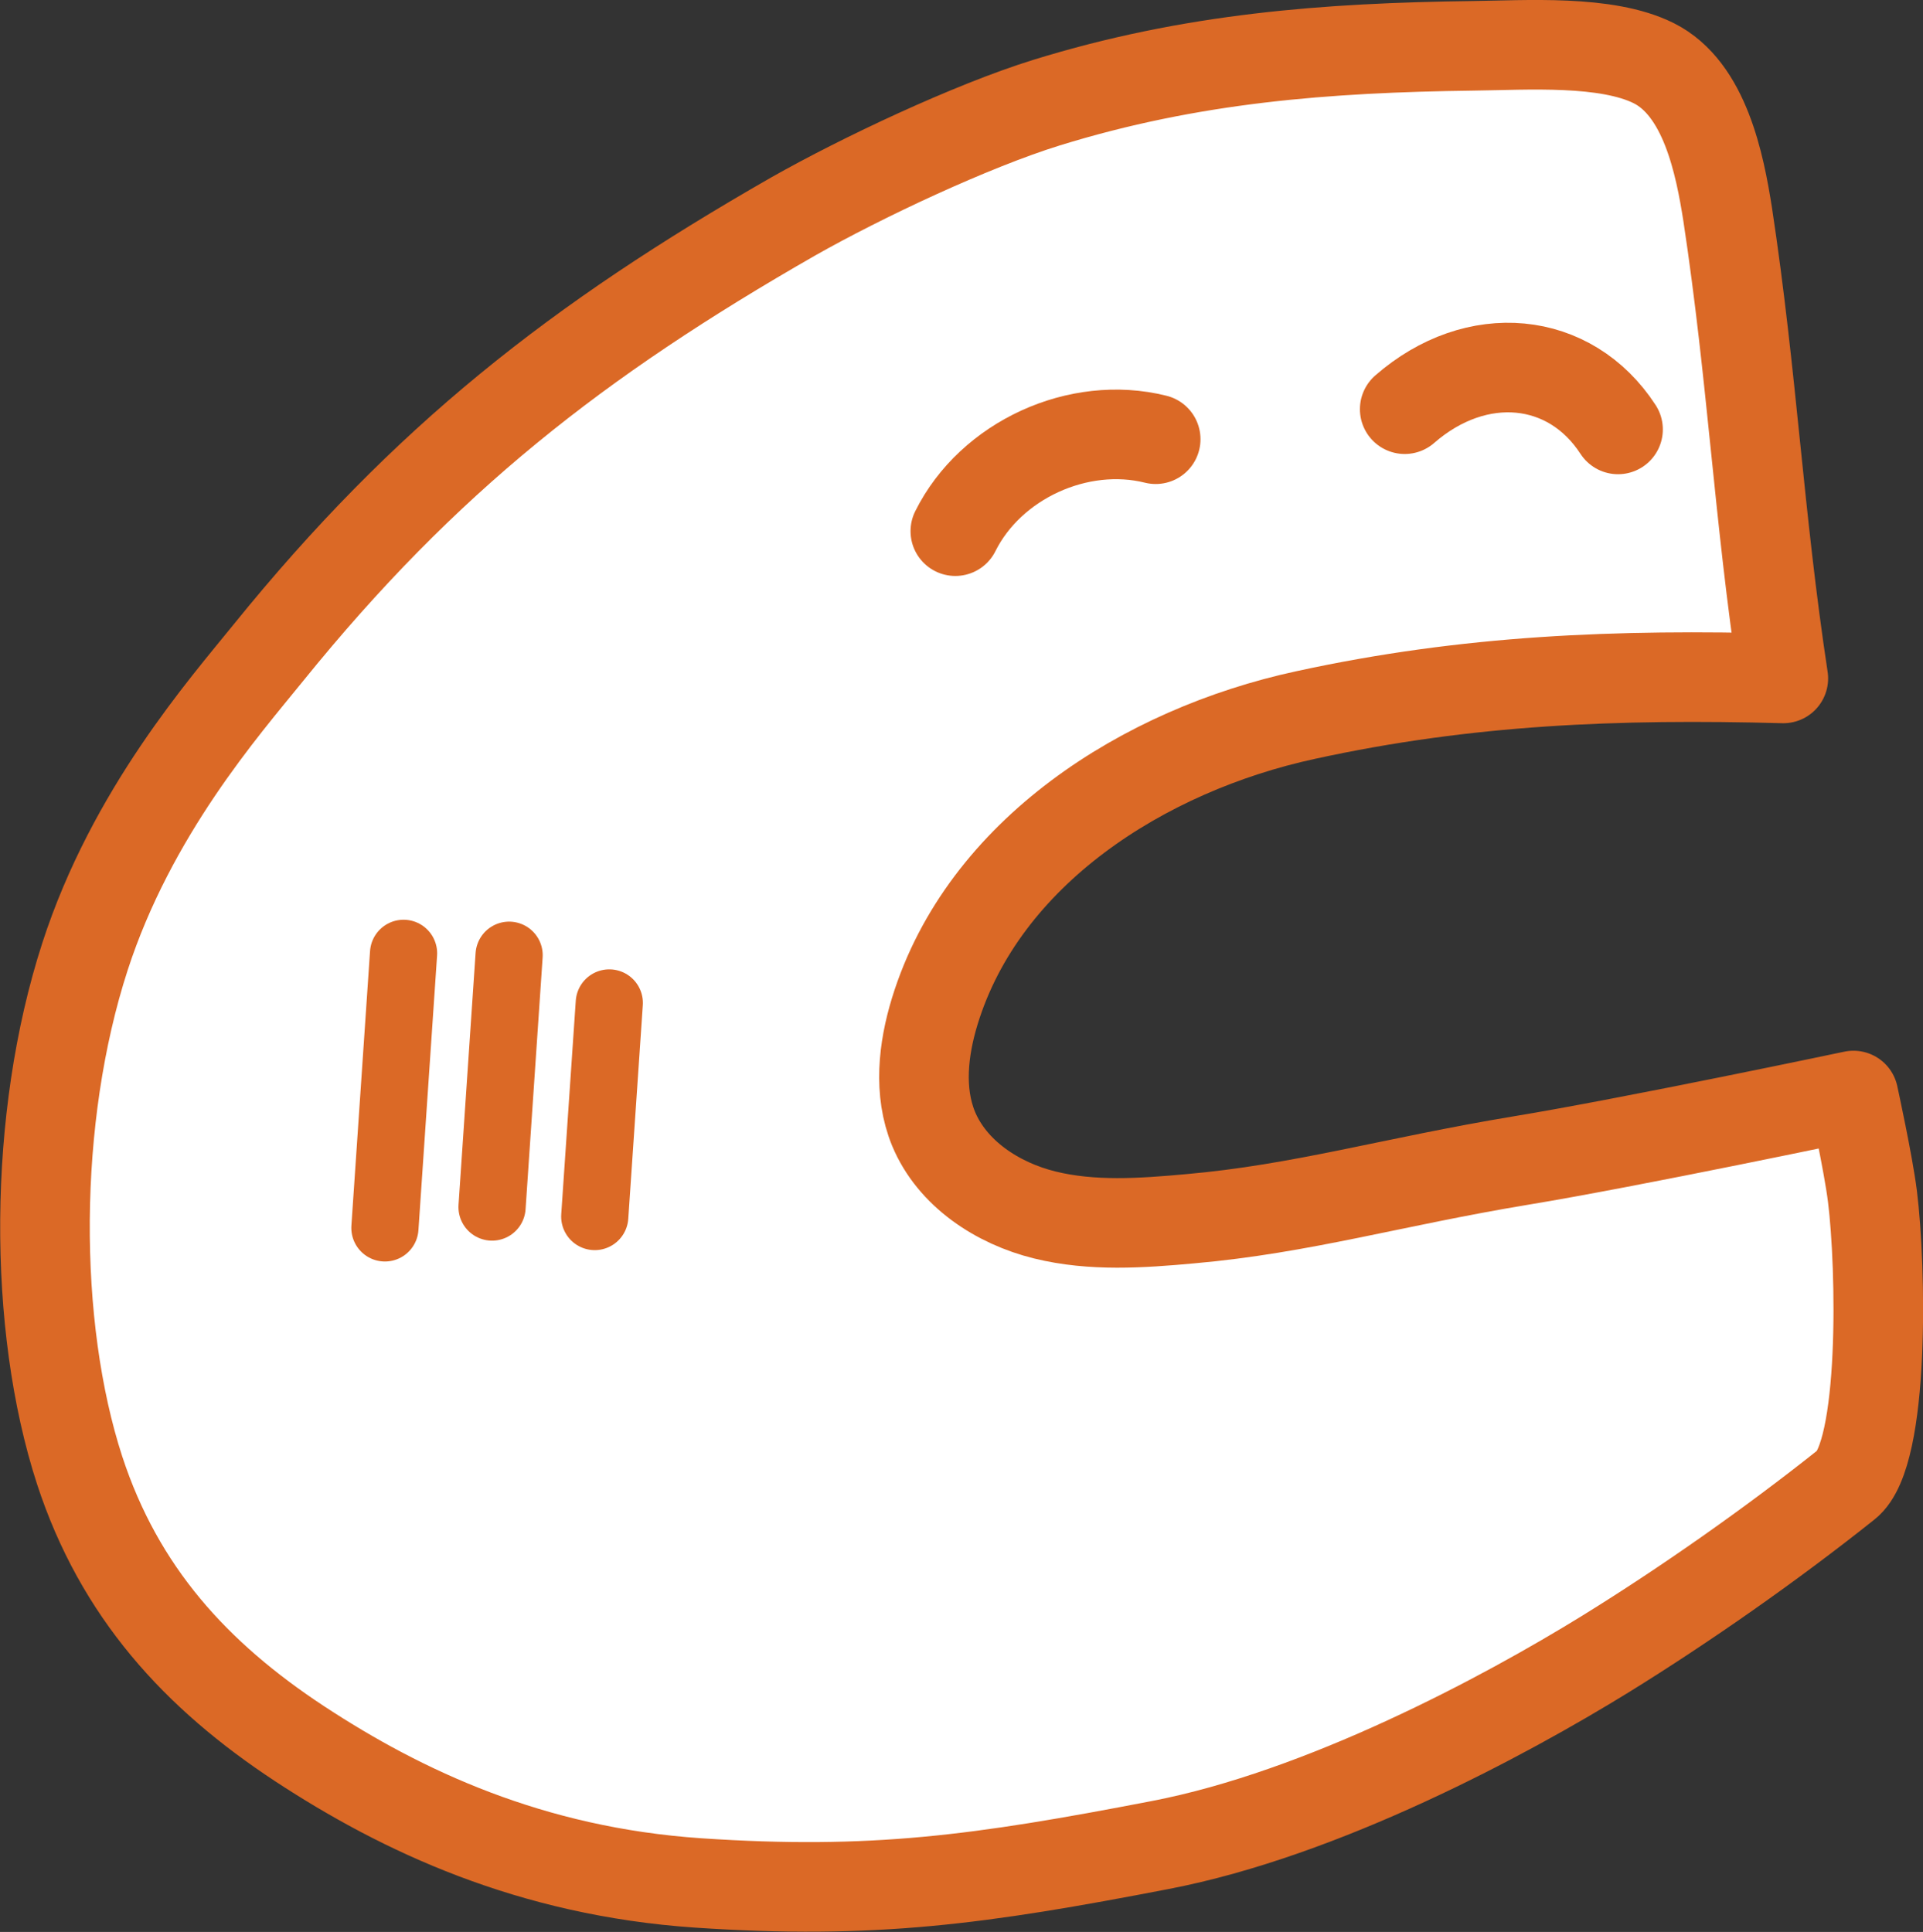 <?xml version="1.0" encoding="utf-8"?>
<!-- Generator: Adobe Illustrator 23.0.0, SVG Export Plug-In . SVG Version: 6.00 Build 0)  -->
<svg version="1.1" id="レイヤー_1" xmlns="http://www.w3.org/2000/svg" xmlns:xlink="http://www.w3.org/1999/xlink" x="0px"
	 y="0px" viewBox="0 0 60.85 61.14" width="60.85" height="61.14" style="enable-background:new 0 0 60.85 61.14;" xml:space="preserve">
<rect x="0" y="0" width="60.85" height="61.14" fill="#333333" stroke="none"/>
<style type="text/css">
	.st0{fill:#FFFFFF;stroke:#DB6926;stroke-width:2.835;stroke-linecap:round;stroke-linejoin:round;stroke-miterlimit:10;}
	.st1{fill:none;stroke:#DB6926;stroke-width:2.126;stroke-linecap:round;stroke-miterlimit:10;}
</style>
<path class="st0" d="M33.11,3.25c-2.38,0.74-5.84,2.37-8.01,3.6c-6.83,3.91-11.66,7.69-16.61,13.81c-1.4,1.73-4.32,5.05-5.8,9.61
	c-1.66,5.12-1.66,11.68-0.17,16.26c1.26,3.85,3.67,6.49,6.97,8.66c3.23,2.12,7.3,4.04,12.61,4.4c5.52,0.37,8.91-0.1,14.61-1.2
	c5.15-0.99,10.89-4.07,14.1-6.05c2.49-1.54,5.21-3.44,7.62-5.36c1.22-0.97,1.1-6.88,0.82-9.12c-0.13-1.04-0.6-3.19-0.6-3.19
	s-7.07,1.49-10.54,2.06c-4.04,0.67-6.92,1.53-10.45,1.84c-1.54,0.14-3.1,0.25-4.6-0.12c-1.5-0.37-2.93-1.31-3.52-2.73
	c-0.48-1.17-0.33-2.51,0.04-3.72c1.54-5.02,6.6-8.26,11.73-9.37c5.13-1.12,9.87-1.3,15.12-1.16c-0.78-5.14-0.98-9.53-1.76-14.68
	C54.42,5.2,53.95,2.81,52.33,2c-1.5-0.75-4.03-0.57-5.71-0.55C41.98,1.51,37.7,1.83,33.11,3.25z"/>
<path class="st0" d="M30.23,16.81c1.12-2.25,3.9-3.52,6.34-2.91"/>
<path class="st0" d="M44.45,12.95c2.27-1.98,5.23-1.7,6.75,0.64"/>
<line class="st1" x1="12.77" y1="30.17" x2="12.18" y2="38.86"/>
<line class="st1" x1="16.11" y1="30.23" x2="15.57" y2="38.2"/>
<line class="st1" x1="19.28" y1="31.74" x2="18.82" y2="38.5"/>
</svg>
